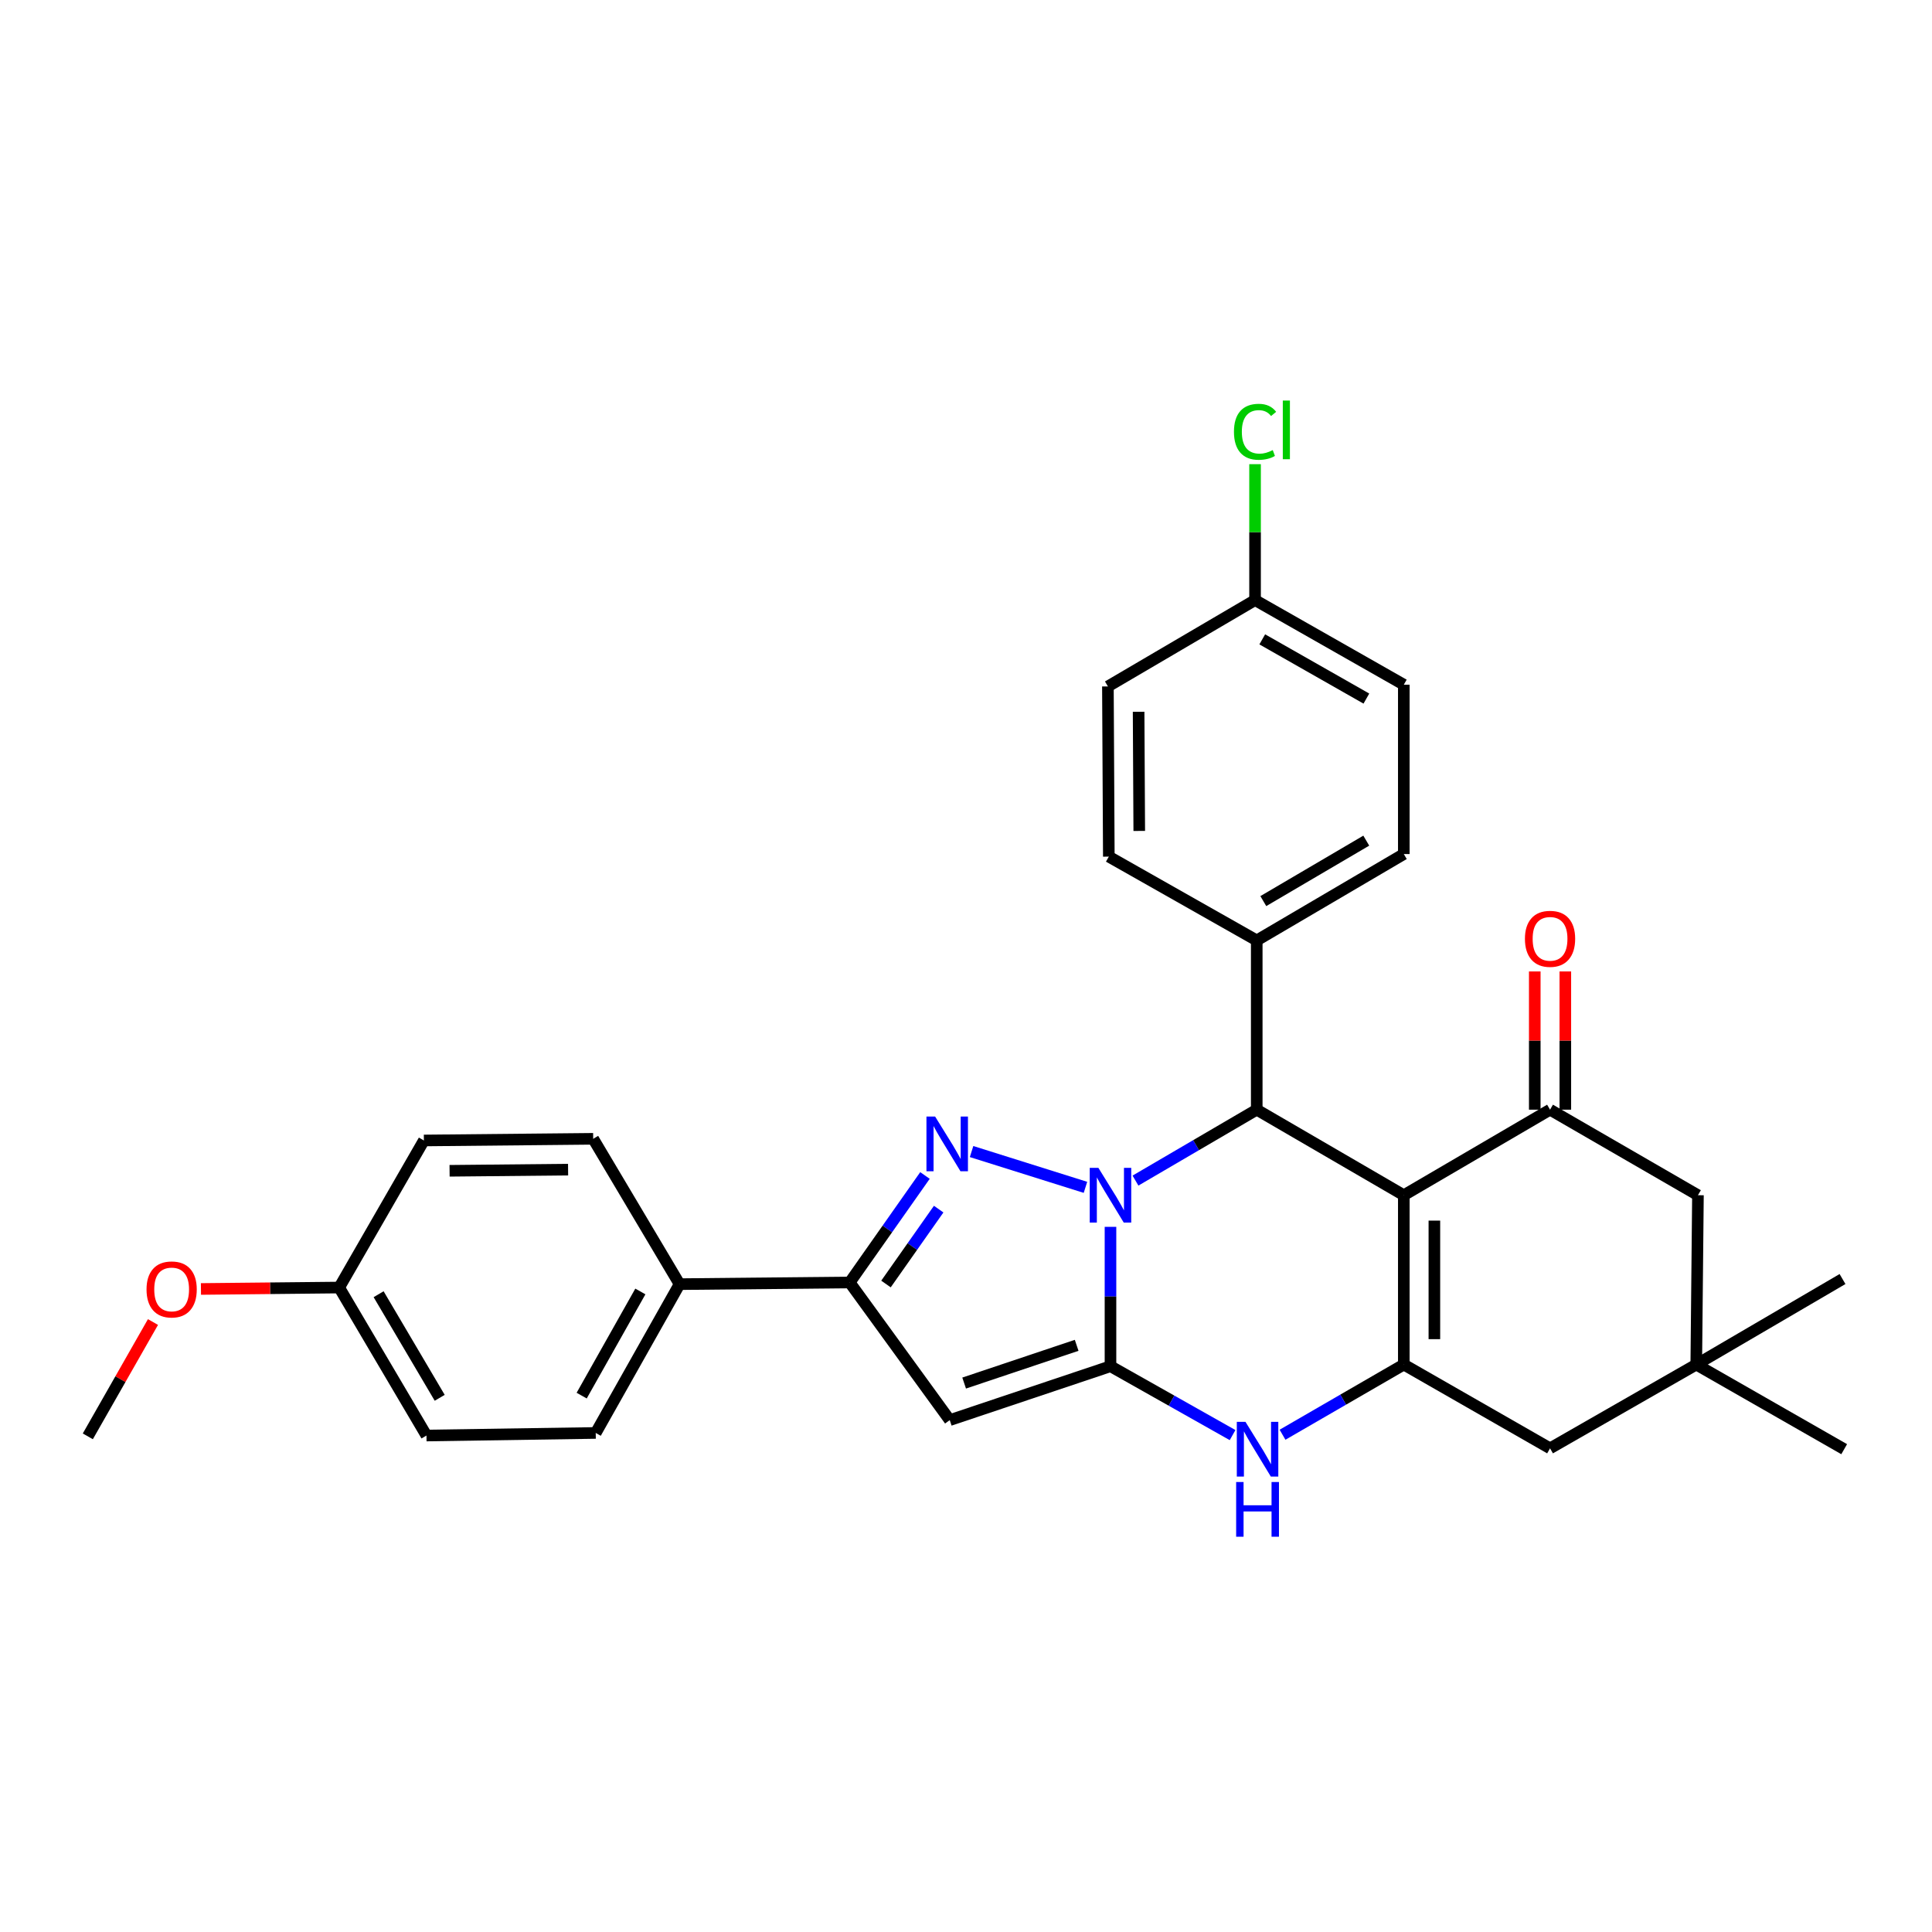 <?xml version='1.0' encoding='iso-8859-1'?>
<svg version='1.1' baseProfile='full'
              xmlns='http://www.w3.org/2000/svg'
                      xmlns:rdkit='http://www.rdkit.org/xml'
                      xmlns:xlink='http://www.w3.org/1999/xlink'
                  xml:space='preserve'
width='1000px' height='1000px' viewBox='0 0 1000 1000'>
<!-- END OF HEADER -->
<rect style='opacity:1.0;fill:#FFFFFF;stroke:none' width='1000' height='1000' x='0' y='0'> </rect>
<path class='bond-0' d='M 574.786,635.012 L 574.786,671.083' style='fill:none;fill-rule:evenodd;stroke:#0000FF;stroke-width:6px;stroke-linecap:butt;stroke-linejoin:miter;stroke-opacity:1' />
<path class='bond-0' d='M 574.786,671.083 L 574.786,707.155' style='fill:none;fill-rule:evenodd;stroke:#000000;stroke-width:6px;stroke-linecap:butt;stroke-linejoin:miter;stroke-opacity:1' />
<path class='bond-2' d='M 561.831,614.567 L 502.885,596.04' style='fill:none;fill-rule:evenodd;stroke:#0000FF;stroke-width:6px;stroke-linecap:butt;stroke-linejoin:miter;stroke-opacity:1' />
<path class='bond-4' d='M 587.719,611.076 L 619.103,592.724' style='fill:none;fill-rule:evenodd;stroke:#0000FF;stroke-width:6px;stroke-linecap:butt;stroke-linejoin:miter;stroke-opacity:1' />
<path class='bond-4' d='M 619.103,592.724 L 650.487,574.372' style='fill:none;fill-rule:evenodd;stroke:#000000;stroke-width:6px;stroke-linecap:butt;stroke-linejoin:miter;stroke-opacity:1' />
<path class='bond-5' d='M 574.786,707.155 L 491.588,735.055' style='fill:none;fill-rule:evenodd;stroke:#000000;stroke-width:6px;stroke-linecap:butt;stroke-linejoin:miter;stroke-opacity:1' />
<path class='bond-5' d='M 557.276,696.339 L 499.037,715.869' style='fill:none;fill-rule:evenodd;stroke:#000000;stroke-width:6px;stroke-linecap:butt;stroke-linejoin:miter;stroke-opacity:1' />
<path class='bond-6' d='M 574.786,707.155 L 606.385,724.98' style='fill:none;fill-rule:evenodd;stroke:#000000;stroke-width:6px;stroke-linecap:butt;stroke-linejoin:miter;stroke-opacity:1' />
<path class='bond-6' d='M 606.385,724.98 L 637.984,742.804' style='fill:none;fill-rule:evenodd;stroke:#0000FF;stroke-width:6px;stroke-linecap:butt;stroke-linejoin:miter;stroke-opacity:1' />
<path class='bond-1' d='M 726.609,618.639 L 650.487,574.372' style='fill:none;fill-rule:evenodd;stroke:#000000;stroke-width:6px;stroke-linecap:butt;stroke-linejoin:miter;stroke-opacity:1' />
<path class='bond-3' d='M 726.609,618.639 L 726.609,706.294' style='fill:none;fill-rule:evenodd;stroke:#000000;stroke-width:6px;stroke-linecap:butt;stroke-linejoin:miter;stroke-opacity:1' />
<path class='bond-3' d='M 742.431,631.787 L 742.431,693.146' style='fill:none;fill-rule:evenodd;stroke:#000000;stroke-width:6px;stroke-linecap:butt;stroke-linejoin:miter;stroke-opacity:1' />
<path class='bond-8' d='M 726.609,618.639 L 802.301,574.372' style='fill:none;fill-rule:evenodd;stroke:#000000;stroke-width:6px;stroke-linecap:butt;stroke-linejoin:miter;stroke-opacity:1' />
<path class='bond-7' d='M 478.762,608.428 L 459.279,636.115' style='fill:none;fill-rule:evenodd;stroke:#0000FF;stroke-width:6px;stroke-linecap:butt;stroke-linejoin:miter;stroke-opacity:1' />
<path class='bond-7' d='M 459.279,636.115 L 439.797,663.802' style='fill:none;fill-rule:evenodd;stroke:#000000;stroke-width:6px;stroke-linecap:butt;stroke-linejoin:miter;stroke-opacity:1' />
<path class='bond-7' d='M 485.857,625.839 L 472.219,645.22' style='fill:none;fill-rule:evenodd;stroke:#0000FF;stroke-width:6px;stroke-linecap:butt;stroke-linejoin:miter;stroke-opacity:1' />
<path class='bond-7' d='M 472.219,645.22 L 458.581,664.601' style='fill:none;fill-rule:evenodd;stroke:#000000;stroke-width:6px;stroke-linecap:butt;stroke-linejoin:miter;stroke-opacity:1' />
<path class='bond-9' d='M 726.609,706.294 L 802.301,749.655' style='fill:none;fill-rule:evenodd;stroke:#000000;stroke-width:6px;stroke-linecap:butt;stroke-linejoin:miter;stroke-opacity:1' />
<path class='bond-31' d='M 726.609,706.294 L 695.222,724.455' style='fill:none;fill-rule:evenodd;stroke:#000000;stroke-width:6px;stroke-linecap:butt;stroke-linejoin:miter;stroke-opacity:1' />
<path class='bond-31' d='M 695.222,724.455 L 663.835,742.615' style='fill:none;fill-rule:evenodd;stroke:#0000FF;stroke-width:6px;stroke-linecap:butt;stroke-linejoin:miter;stroke-opacity:1' />
<path class='bond-12' d='M 650.487,574.372 L 650.487,486.761' style='fill:none;fill-rule:evenodd;stroke:#000000;stroke-width:6px;stroke-linecap:butt;stroke-linejoin:miter;stroke-opacity:1' />
<path class='bond-30' d='M 491.588,735.055 L 439.797,663.802' style='fill:none;fill-rule:evenodd;stroke:#000000;stroke-width:6px;stroke-linecap:butt;stroke-linejoin:miter;stroke-opacity:1' />
<path class='bond-13' d='M 439.797,663.802 L 351.746,664.673' style='fill:none;fill-rule:evenodd;stroke:#000000;stroke-width:6px;stroke-linecap:butt;stroke-linejoin:miter;stroke-opacity:1' />
<path class='bond-11' d='M 802.301,574.372 L 878.854,618.639' style='fill:none;fill-rule:evenodd;stroke:#000000;stroke-width:6px;stroke-linecap:butt;stroke-linejoin:miter;stroke-opacity:1' />
<path class='bond-14' d='M 810.212,574.372 L 810.212,538.596' style='fill:none;fill-rule:evenodd;stroke:#000000;stroke-width:6px;stroke-linecap:butt;stroke-linejoin:miter;stroke-opacity:1' />
<path class='bond-14' d='M 810.212,538.596 L 810.212,502.82' style='fill:none;fill-rule:evenodd;stroke:#FF0000;stroke-width:6px;stroke-linecap:butt;stroke-linejoin:miter;stroke-opacity:1' />
<path class='bond-14' d='M 794.39,574.372 L 794.39,538.596' style='fill:none;fill-rule:evenodd;stroke:#000000;stroke-width:6px;stroke-linecap:butt;stroke-linejoin:miter;stroke-opacity:1' />
<path class='bond-14' d='M 794.39,538.596 L 794.39,502.82' style='fill:none;fill-rule:evenodd;stroke:#FF0000;stroke-width:6px;stroke-linecap:butt;stroke-linejoin:miter;stroke-opacity:1' />
<path class='bond-33' d='M 802.301,749.655 L 877.984,706.294' style='fill:none;fill-rule:evenodd;stroke:#000000;stroke-width:6px;stroke-linecap:butt;stroke-linejoin:miter;stroke-opacity:1' />
<path class='bond-10' d='M 877.984,706.294 L 878.854,618.639' style='fill:none;fill-rule:evenodd;stroke:#000000;stroke-width:6px;stroke-linecap:butt;stroke-linejoin:miter;stroke-opacity:1' />
<path class='bond-27' d='M 877.984,706.294 L 953.684,662.027' style='fill:none;fill-rule:evenodd;stroke:#000000;stroke-width:6px;stroke-linecap:butt;stroke-linejoin:miter;stroke-opacity:1' />
<path class='bond-28' d='M 877.984,706.294 L 954.545,750.095' style='fill:none;fill-rule:evenodd;stroke:#000000;stroke-width:6px;stroke-linecap:butt;stroke-linejoin:miter;stroke-opacity:1' />
<path class='bond-15' d='M 650.487,486.761 L 726.609,442.054' style='fill:none;fill-rule:evenodd;stroke:#000000;stroke-width:6px;stroke-linecap:butt;stroke-linejoin:miter;stroke-opacity:1' />
<path class='bond-15' d='M 653.892,466.411 L 707.178,435.117' style='fill:none;fill-rule:evenodd;stroke:#000000;stroke-width:6px;stroke-linecap:butt;stroke-linejoin:miter;stroke-opacity:1' />
<path class='bond-16' d='M 650.487,486.761 L 573.925,443.39' style='fill:none;fill-rule:evenodd;stroke:#000000;stroke-width:6px;stroke-linecap:butt;stroke-linejoin:miter;stroke-opacity:1' />
<path class='bond-17' d='M 351.746,664.673 L 308.349,741.692' style='fill:none;fill-rule:evenodd;stroke:#000000;stroke-width:6px;stroke-linecap:butt;stroke-linejoin:miter;stroke-opacity:1' />
<path class='bond-17' d='M 331.452,668.458 L 301.074,722.372' style='fill:none;fill-rule:evenodd;stroke:#000000;stroke-width:6px;stroke-linecap:butt;stroke-linejoin:miter;stroke-opacity:1' />
<path class='bond-18' d='M 351.746,664.673 L 307.031,589.447' style='fill:none;fill-rule:evenodd;stroke:#000000;stroke-width:6px;stroke-linecap:butt;stroke-linejoin:miter;stroke-opacity:1' />
<path class='bond-21' d='M 726.609,442.054 L 726.609,354.399' style='fill:none;fill-rule:evenodd;stroke:#000000;stroke-width:6px;stroke-linecap:butt;stroke-linejoin:miter;stroke-opacity:1' />
<path class='bond-22' d='M 573.925,443.39 L 573.45,355.296' style='fill:none;fill-rule:evenodd;stroke:#000000;stroke-width:6px;stroke-linecap:butt;stroke-linejoin:miter;stroke-opacity:1' />
<path class='bond-22' d='M 589.676,430.091 L 589.343,368.425' style='fill:none;fill-rule:evenodd;stroke:#000000;stroke-width:6px;stroke-linecap:butt;stroke-linejoin:miter;stroke-opacity:1' />
<path class='bond-24' d='M 308.349,741.692 L 220.738,743.028' style='fill:none;fill-rule:evenodd;stroke:#000000;stroke-width:6px;stroke-linecap:butt;stroke-linejoin:miter;stroke-opacity:1' />
<path class='bond-23' d='M 307.031,589.447 L 219.402,590.308' style='fill:none;fill-rule:evenodd;stroke:#000000;stroke-width:6px;stroke-linecap:butt;stroke-linejoin:miter;stroke-opacity:1' />
<path class='bond-23' d='M 294.042,605.397 L 232.702,606' style='fill:none;fill-rule:evenodd;stroke:#000000;stroke-width:6px;stroke-linecap:butt;stroke-linejoin:miter;stroke-opacity:1' />
<path class='bond-19' d='M 649.616,310.607 L 573.45,355.296' style='fill:none;fill-rule:evenodd;stroke:#000000;stroke-width:6px;stroke-linecap:butt;stroke-linejoin:miter;stroke-opacity:1' />
<path class='bond-25' d='M 649.616,310.607 L 649.616,275.431' style='fill:none;fill-rule:evenodd;stroke:#000000;stroke-width:6px;stroke-linecap:butt;stroke-linejoin:miter;stroke-opacity:1' />
<path class='bond-25' d='M 649.616,275.431 L 649.616,240.255' style='fill:none;fill-rule:evenodd;stroke:#00CC00;stroke-width:6px;stroke-linecap:butt;stroke-linejoin:miter;stroke-opacity:1' />
<path class='bond-32' d='M 649.616,310.607 L 726.609,354.399' style='fill:none;fill-rule:evenodd;stroke:#000000;stroke-width:6px;stroke-linecap:butt;stroke-linejoin:miter;stroke-opacity:1' />
<path class='bond-32' d='M 653.343,330.929 L 707.238,361.584' style='fill:none;fill-rule:evenodd;stroke:#000000;stroke-width:6px;stroke-linecap:butt;stroke-linejoin:miter;stroke-opacity:1' />
<path class='bond-20' d='M 175.566,666.431 L 219.402,590.308' style='fill:none;fill-rule:evenodd;stroke:#000000;stroke-width:6px;stroke-linecap:butt;stroke-linejoin:miter;stroke-opacity:1' />
<path class='bond-26' d='M 175.566,666.431 L 139.788,666.8' style='fill:none;fill-rule:evenodd;stroke:#000000;stroke-width:6px;stroke-linecap:butt;stroke-linejoin:miter;stroke-opacity:1' />
<path class='bond-26' d='M 139.788,666.8 L 104.011,667.17' style='fill:none;fill-rule:evenodd;stroke:#FF0000;stroke-width:6px;stroke-linecap:butt;stroke-linejoin:miter;stroke-opacity:1' />
<path class='bond-34' d='M 175.566,666.431 L 220.738,743.028' style='fill:none;fill-rule:evenodd;stroke:#000000;stroke-width:6px;stroke-linecap:butt;stroke-linejoin:miter;stroke-opacity:1' />
<path class='bond-34' d='M 195.97,669.883 L 227.591,723.501' style='fill:none;fill-rule:evenodd;stroke:#000000;stroke-width:6px;stroke-linecap:butt;stroke-linejoin:miter;stroke-opacity:1' />
<path class='bond-29' d='M 79.181,684.278 L 62.318,713.864' style='fill:none;fill-rule:evenodd;stroke:#FF0000;stroke-width:6px;stroke-linecap:butt;stroke-linejoin:miter;stroke-opacity:1' />
<path class='bond-29' d='M 62.318,713.864 L 45.455,743.45' style='fill:none;fill-rule:evenodd;stroke:#000000;stroke-width:6px;stroke-linecap:butt;stroke-linejoin:miter;stroke-opacity:1' />
<path  class='atom-0' d='M 568.526 604.479
L 577.806 619.479
Q 578.726 620.959, 580.206 623.639
Q 581.686 626.319, 581.766 626.479
L 581.766 604.479
L 585.526 604.479
L 585.526 632.799
L 581.646 632.799
L 571.686 616.399
Q 570.526 614.479, 569.286 612.279
Q 568.086 610.079, 567.726 609.399
L 567.726 632.799
L 564.046 632.799
L 564.046 604.479
L 568.526 604.479
' fill='#0000FF'/>
<path  class='atom-3' d='M 484.009 577.915
L 493.289 592.915
Q 494.209 594.395, 495.689 597.075
Q 497.169 599.755, 497.249 599.915
L 497.249 577.915
L 501.009 577.915
L 501.009 606.235
L 497.129 606.235
L 487.169 589.835
Q 486.009 587.915, 484.769 585.715
Q 483.569 583.515, 483.209 582.835
L 483.209 606.235
L 479.529 606.235
L 479.529 577.915
L 484.009 577.915
' fill='#0000FF'/>
<path  class='atom-7' d='M 644.649 735.935
L 653.929 750.935
Q 654.849 752.415, 656.329 755.095
Q 657.809 757.775, 657.889 757.935
L 657.889 735.935
L 661.649 735.935
L 661.649 764.255
L 657.769 764.255
L 647.809 747.855
Q 646.649 745.935, 645.409 743.735
Q 644.209 741.535, 643.849 740.855
L 643.849 764.255
L 640.169 764.255
L 640.169 735.935
L 644.649 735.935
' fill='#0000FF'/>
<path  class='atom-7' d='M 639.829 767.087
L 643.669 767.087
L 643.669 779.127
L 658.149 779.127
L 658.149 767.087
L 661.989 767.087
L 661.989 795.407
L 658.149 795.407
L 658.149 782.327
L 643.669 782.327
L 643.669 795.407
L 639.829 795.407
L 639.829 767.087
' fill='#0000FF'/>
<path  class='atom-15' d='M 789.301 485.927
Q 789.301 479.127, 792.661 475.327
Q 796.021 471.527, 802.301 471.527
Q 808.581 471.527, 811.941 475.327
Q 815.301 479.127, 815.301 485.927
Q 815.301 492.807, 811.901 496.727
Q 808.501 500.607, 802.301 500.607
Q 796.061 500.607, 792.661 496.727
Q 789.301 492.847, 789.301 485.927
M 802.301 497.407
Q 806.621 497.407, 808.941 494.527
Q 811.301 491.607, 811.301 485.927
Q 811.301 480.367, 808.941 477.567
Q 806.621 474.727, 802.301 474.727
Q 797.981 474.727, 795.621 477.527
Q 793.301 480.327, 793.301 485.927
Q 793.301 491.647, 795.621 494.527
Q 797.981 497.407, 802.301 497.407
' fill='#FF0000'/>
<path  class='atom-26' d='M 638.696 223.492
Q 638.696 216.452, 641.976 212.772
Q 645.296 209.052, 651.576 209.052
Q 657.416 209.052, 660.536 213.172
L 657.896 215.332
Q 655.616 212.332, 651.576 212.332
Q 647.296 212.332, 645.016 215.212
Q 642.776 218.052, 642.776 223.492
Q 642.776 229.092, 645.096 231.972
Q 647.456 234.852, 652.016 234.852
Q 655.136 234.852, 658.776 232.972
L 659.896 235.972
Q 658.416 236.932, 656.176 237.492
Q 653.936 238.052, 651.456 238.052
Q 645.296 238.052, 641.976 234.292
Q 638.696 230.532, 638.696 223.492
' fill='#00CC00'/>
<path  class='atom-26' d='M 663.976 207.332
L 667.656 207.332
L 667.656 237.692
L 663.976 237.692
L 663.976 207.332
' fill='#00CC00'/>
<path  class='atom-27' d='M 75.843 667.407
Q 75.843 660.607, 79.203 656.807
Q 82.562 653.007, 88.843 653.007
Q 95.123 653.007, 98.483 656.807
Q 101.843 660.607, 101.843 667.407
Q 101.843 674.287, 98.442 678.207
Q 95.043 682.087, 88.843 682.087
Q 82.603 682.087, 79.203 678.207
Q 75.843 674.327, 75.843 667.407
M 88.843 678.887
Q 93.162 678.887, 95.483 676.007
Q 97.843 673.087, 97.843 667.407
Q 97.843 661.847, 95.483 659.047
Q 93.162 656.207, 88.843 656.207
Q 84.522 656.207, 82.162 659.007
Q 79.843 661.807, 79.843 667.407
Q 79.843 673.127, 82.162 676.007
Q 84.522 678.887, 88.843 678.887
' fill='#FF0000'/>
</svg>
